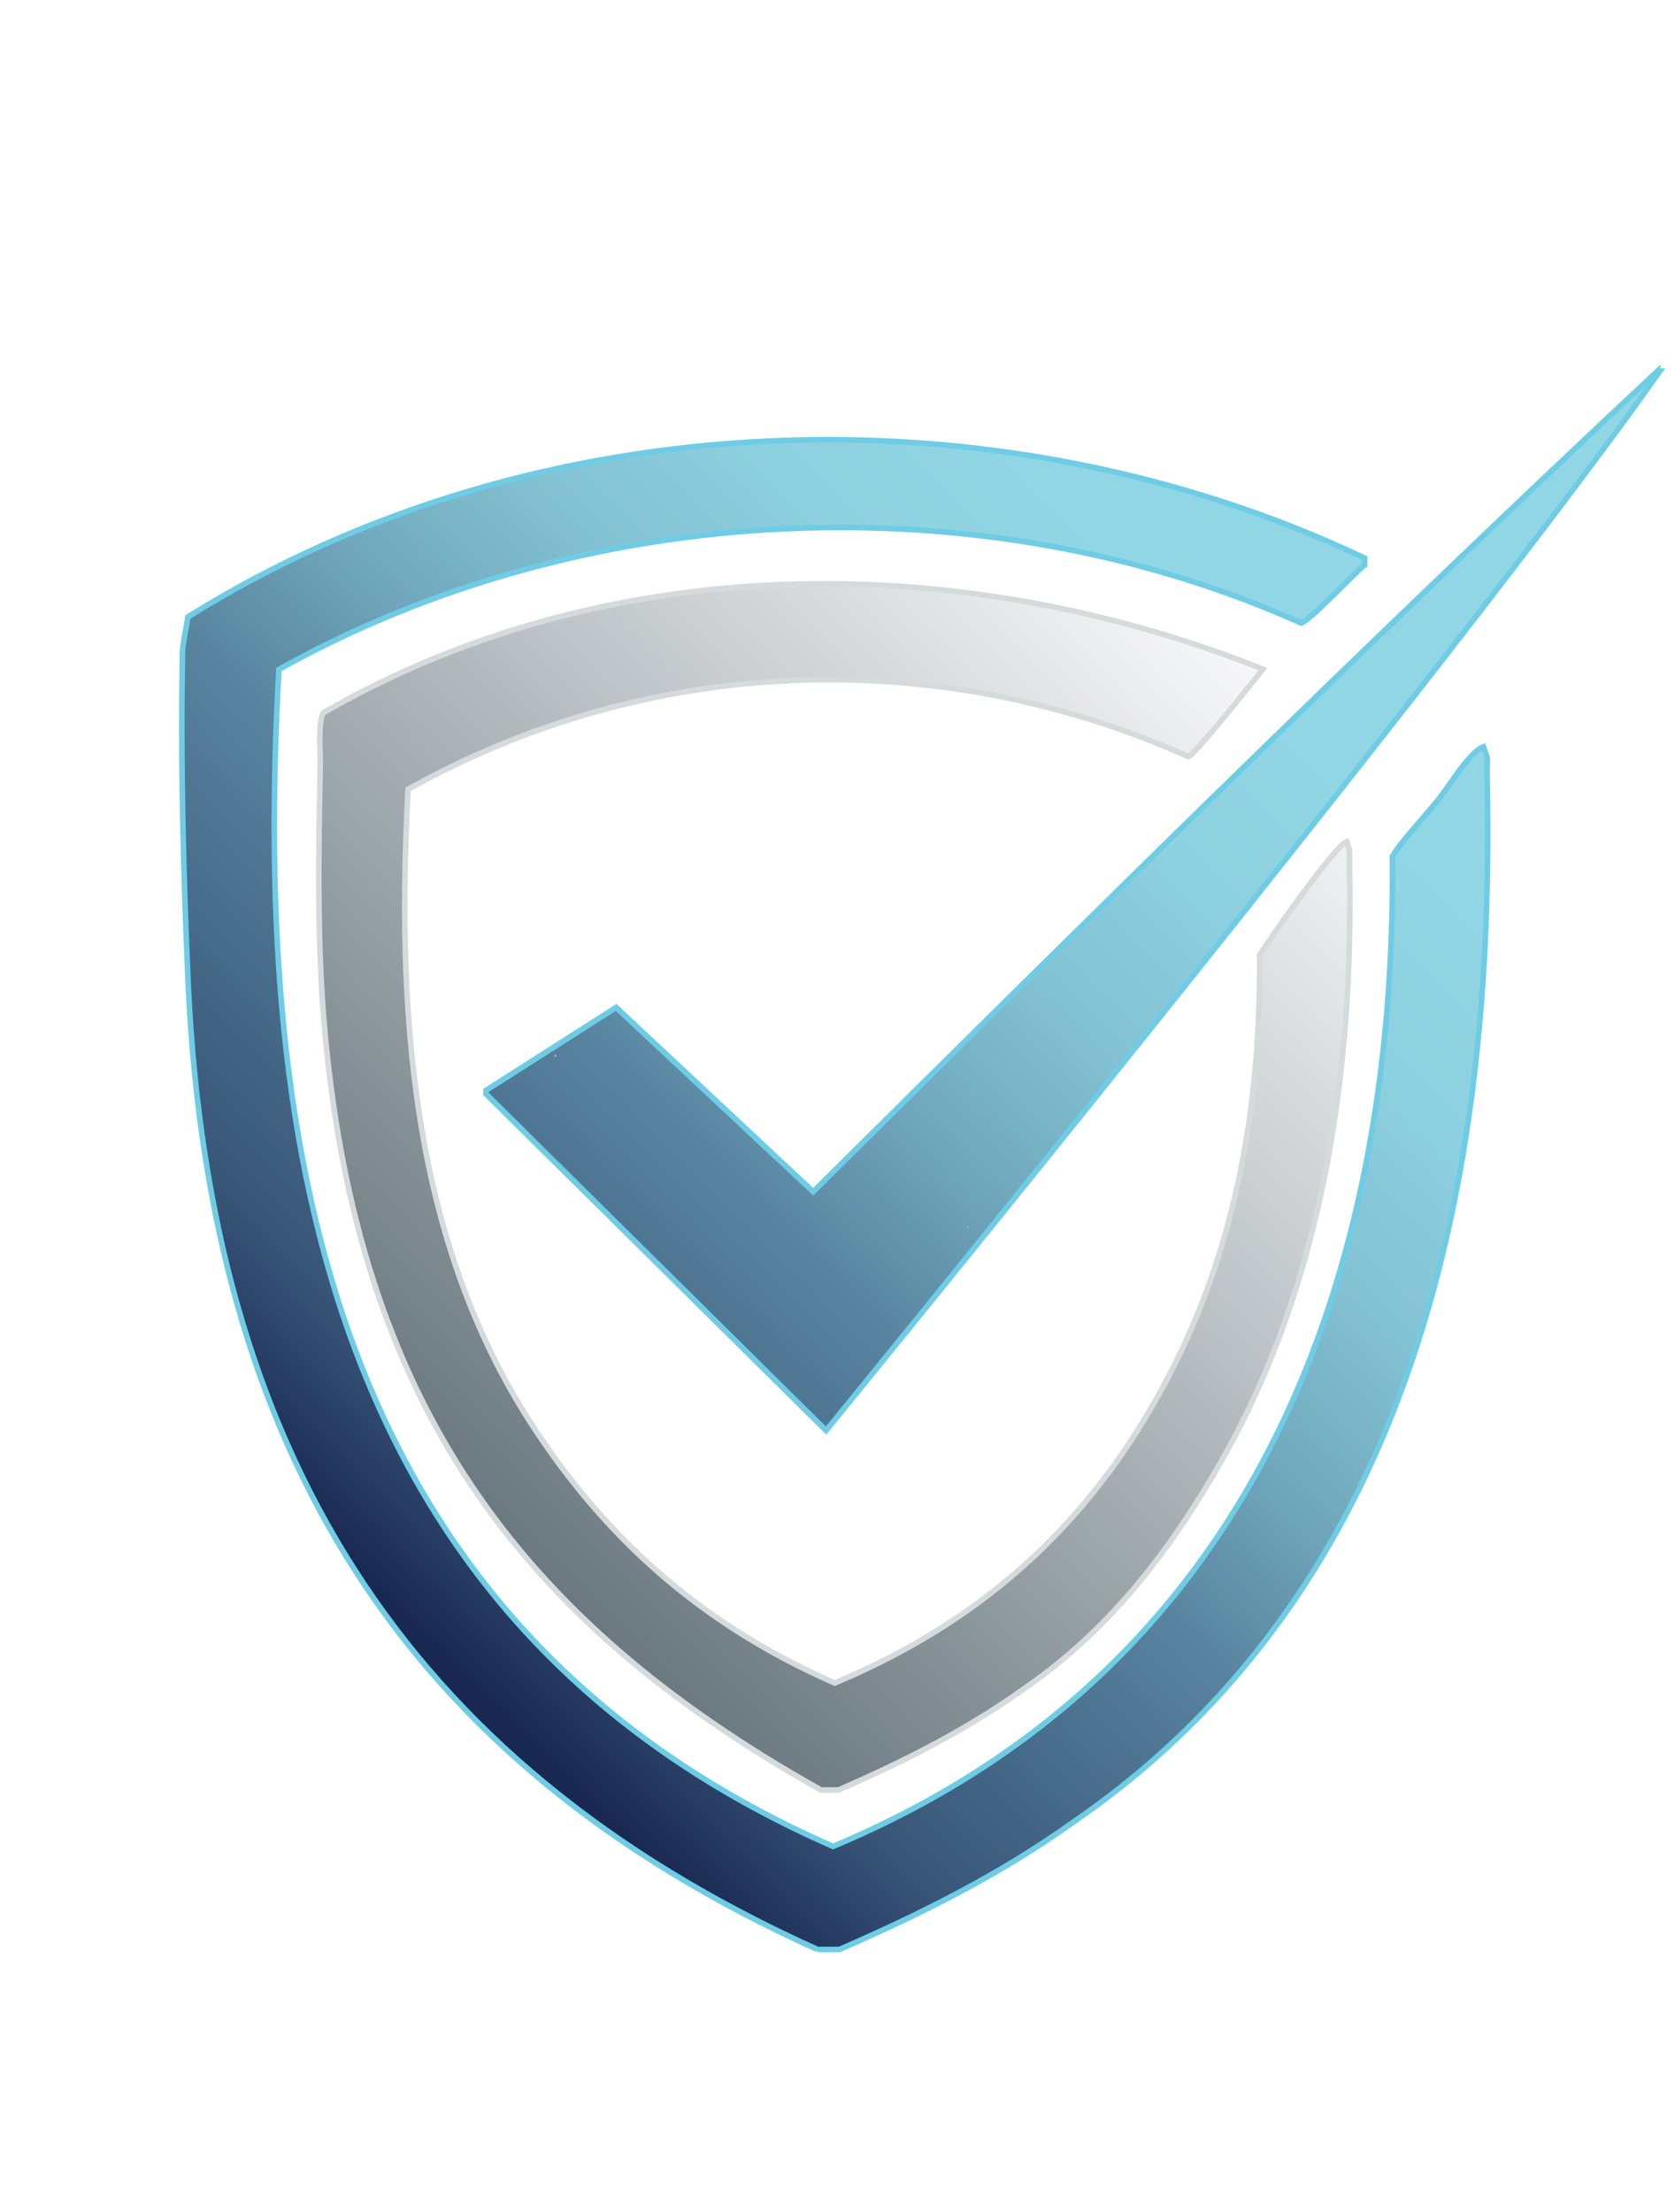<svg xmlns="http://www.w3.org/2000/svg" viewBox="0 0 600 792">
  <defs>
    <linearGradient id="a" x1="573.5" y1="85.7" x2="119.8" y2="539.4" gradientUnits="userSpaceOnUse">
      <stop offset=".3" stop-color="#91d6e4"/>
      <stop offset=".4" stop-color="#8dd0df"/>
      <stop offset=".5" stop-color="#82c1d2"/>
      <stop offset=".6" stop-color="#70a7bc"/>
      <stop offset=".7" stop-color="#58839e"/>
      <stop offset=".9" stop-color="#385678"/>
      <stop offset="1" stop-color="#192852"/>
    </linearGradient>
    <linearGradient id="c" x1="447.3" y1="219.2" x2="155.5" y2="511" gradientUnits="userSpaceOnUse">
      <stop offset="0" stop-color="#f8f8f9"/>
      <stop offset="1" stop-color="#6a787f"/>
    </linearGradient>
    <filter id="b" x="46.1" y="113.8" width="568.6" height="603.4" filterUnits="userSpaceOnUse">
      <feOffset dx="-4" dy="11"/>
      <feGaussianBlur result="blur" stdDeviation="6"/>
      <feFlood flood-color="#231f20" flood-opacity=".5"/>
      <feComposite in2="blur" operator="in"/>
      <feComposite in="SourceGraphic"/>
    </filter>
    <filter id="d" x="95" y="189.8" width="407.8" height="470.2" filterUnits="userSpaceOnUse">
      <feOffset dx="-4" dy="11"/>
      <feGaussianBlur result="blur1" stdDeviation="6"/>
      <feFlood flood-color="#231f20" flood-opacity=".5"/>
      <feComposite in2="blur1" operator="in"/>
      <feComposite in="SourceGraphic"/>
    </filter>
  </defs>
  <path d="M296.8 687C146.6 619.3 79.6 506 71.5 343.3c-1.8-40.2-2.9-81.3-2.1-121.5.3-3.8 1.4-8.1 1.9-11.9 124.1-77.6 290.1-83.3 421.5-21.1v2.5c-1.2.5-21.5 21.9-22.9 20.7-114.8-51.4-257.6-43.9-366 16.7-9.8 176.4 20.6 343.4 198.5 421.4C451.9 587.6 504.1 449 502.8 295.6c3.2-5.5 10.8-13.3 15-18.6 4.6-5 12.2-18.7 17.6-20.6l1.3 3.8v7.5c3 140.1-24.6 288.8-148.1 373.6-26.2 18.8-54.7 33-83.9 45.7h-8Zm301-565.2c-102.6 95.9-202.7 194.9-302.5 293.9l-70.6-66-46.6 29.7v1.3l121.8 120.5s227.7-278.7 298.7-379.3h-.8Z" fill="url(#a)" filter="url(#b)" stroke="#6fcce5" stroke-miterlimit="10" stroke-width="2"/>
  <path d="M199.2 377.6v.4l-.4.4-.2-.2.6-.6zm147.4 61.5.3.2-.3.3v-.5z" fill="#fff"/>
  <path d="M298.1 629.9c-110.2-61.6-165.6-140.5-177.7-271.1-2.9-31.6-2.3-64.1-1.7-95.8.2-3-1.1-17.5 1.5-19 100.2-57.7 226.6-59.1 336.2-15.4 0 0-25.6 32.2-26.7 31.3-90.6-40.5-194-36.1-279.5 11.7-4.9 88.7 4 166.9 45.7 229.6 23.7 35.7 56.2 68.1 107.1 90.4 56.9-23.8 91.6-60 115.2-101.7 25.4-44.8 37.5-96.2 37-158.9 2.5-4.3 26.9-39.2 31.2-40.7l1 3v5.9c1.6 74.2-9.8 149.4-45.6 212.4-17.5 30.8-39.2 60.3-71.2 82.2-20.7 14.8-43.1 26-66.2 36.1h-6.3Z" stroke-miterlimit="10" stroke-width="2" fill="url(#c)" filter="url(#d)" stroke="#d5dbdd"/>
</svg>
